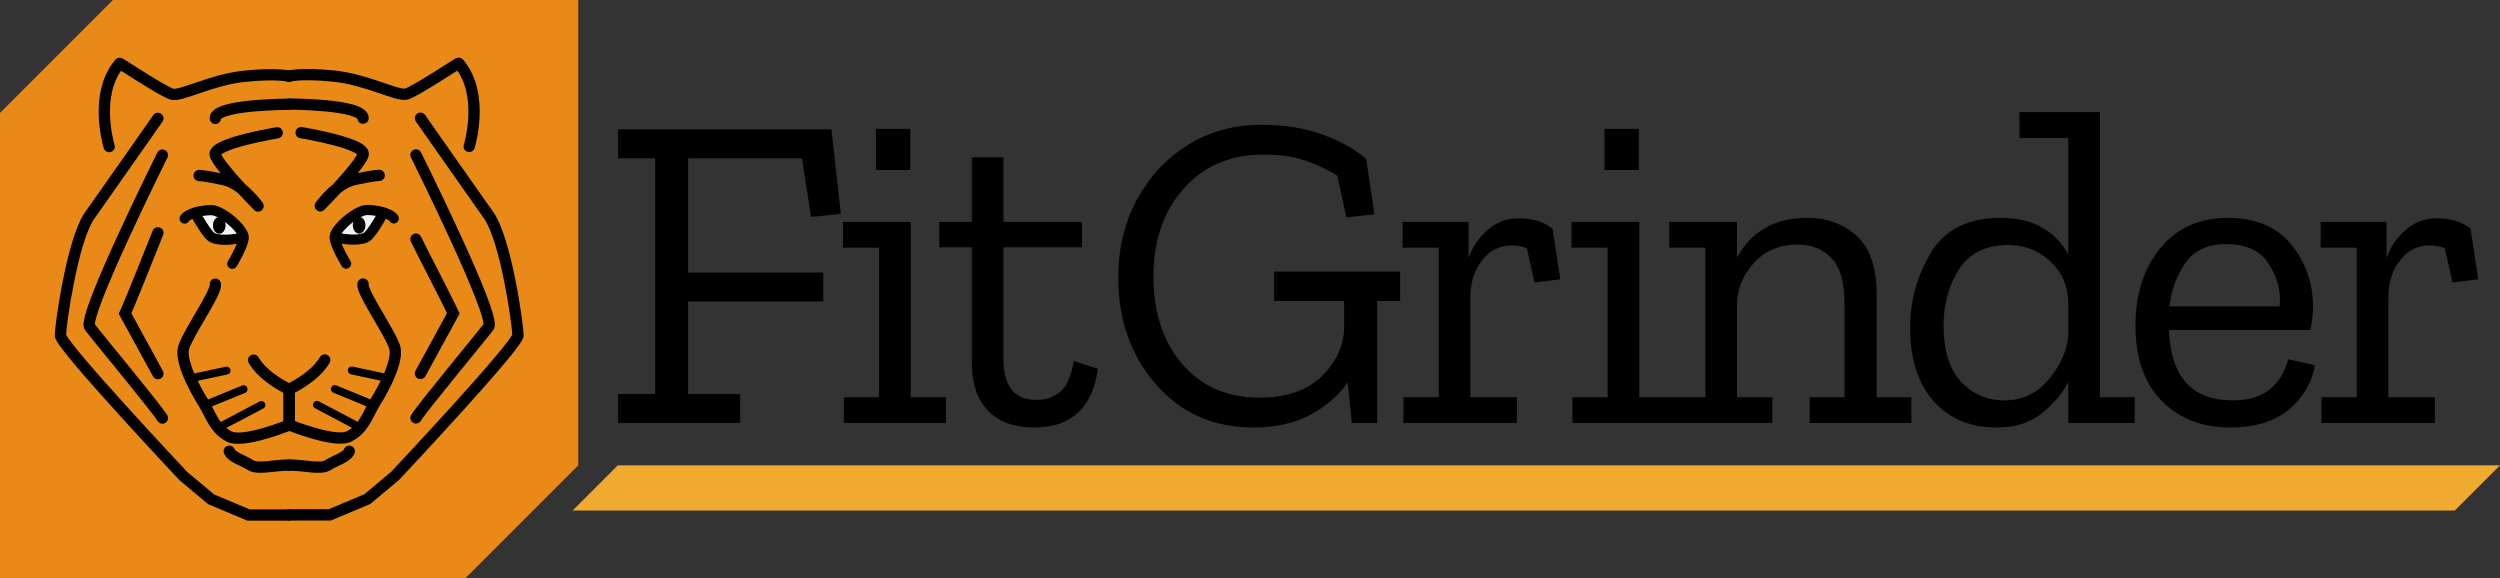 <svg width="4427" height="1024" viewBox="0 0 4427 1024" fill="none" xmlns="http://www.w3.org/2000/svg">
<rect x="0" y="0" width="4427" height="1024" fill="#333333" stroke="none"/>
<path d="M1489 378.6L1436.2 384.2L1420.2 280.2H1218.6V482.6H1457.8V533.8H1218.6V697.8H1310.6V749H1094.6V697.8H1160.2V280.2H1094.6V229H1472.2L1489 378.6ZM1551.09 301V228.2H1611.89V301H1551.09ZM1675.09 749H1494.29V703.4H1556.69V438.6H1492.69V393H1612.69V703.4H1675.09V749ZM1944.11 653C1934.51 722.333 1896.91 757 1831.31 757C1795.58 757 1768.11 746.867 1748.91 726.6C1730.25 706.333 1720.91 678.867 1720.91 644.2V437.8H1663.31V393H1720.91V278.6H1776.91V393H1916.11V437.8H1776.91V637C1776.91 658.333 1781.45 675.667 1790.51 689C1800.11 701.8 1815.58 708.2 1836.91 708.2C1850.78 708.2 1863.58 703.933 1875.31 695.4C1887.58 686.867 1896.38 668.2 1901.71 639.4L1944.11 653ZM2479.39 533H2438.59V749H2393.79L2386.59 677C2371.12 699.933 2348.99 719.133 2320.19 734.6C2291.92 749.533 2258.59 757 2220.19 757C2148.72 757 2090.85 731.4 2046.59 680.2C2002.32 629 1980.19 566.067 1980.19 491.4C1980.19 441.267 1990.85 395.933 2012.19 355.4C2034.05 314.333 2063.92 281.8 2101.79 257.8C2140.19 233.267 2184.19 221 2233.79 221C2275.39 221 2311.65 226.867 2342.59 238.6C2374.05 249.8 2399.65 264.2 2419.39 281.8L2433.79 379.4L2384.19 385L2368.19 311.4C2353.79 301.8 2336.19 293.267 2315.39 285.8C2295.12 277.8 2268.99 273.8 2236.99 273.8C2178.85 273.8 2131.92 293.8 2096.19 333.8C2060.45 373.8 2042.59 425.533 2042.59 489C2042.59 553.533 2059.65 605.533 2093.79 645C2127.92 684.467 2173.52 704.2 2230.59 704.2C2278.05 704.2 2314.85 691.4 2340.99 665.8C2367.12 639.667 2380.19 610.867 2380.19 579.4V533H2256.19V481H2479.39V533ZM2688.51 386.6C2714.11 386.6 2734.38 392.733 2749.31 405L2762.91 494.6L2717.31 500.2L2703.71 439.4C2694.65 436.2 2685.58 434.6 2676.51 434.6C2655.71 434.6 2638.38 443.4 2624.51 461C2610.65 478.067 2603.71 500.467 2603.71 528.2V703.4H2686.11V749H2485.31V703.4H2547.71V438.6H2483.71V393H2600.51V457C2607.45 437.267 2618.65 420.733 2634.11 407.4C2650.11 393.533 2668.25 386.6 2688.51 386.6ZM2841.25 301V228.2H2902.05V301H2841.25ZM2965.25 749H2784.45V703.4H2846.85V438.6H2782.85V393H2902.85V703.4H2965.25V749ZM3384.67 749H3204.67V703.4H3266.27V537.8C3266.27 499.4 3258.54 472.467 3243.07 457C3227.6 441 3207.87 433 3183.87 433C3151.87 433 3126 443.667 3106.27 465C3087.07 485.8 3076.94 509.8 3075.87 537V703.4H3138.27V749H2957.47V703.4H3019.87V438.6H2955.87V393H3075.87V456.2C3101.47 409.267 3143.07 385.8 3200.67 385.8C3235.34 385.8 3264.4 396.467 3287.87 417.8C3311.34 439.133 3323.07 473.533 3323.07 521V703.4H3384.67V749ZM3780.06 749H3662.46V677C3650.73 698.333 3634.73 717 3614.46 733C3594.2 749 3567.8 757 3535.26 757C3489.4 757 3452.33 741.533 3424.06 710.6C3396.33 679.133 3382.46 635.667 3382.46 580.2C3382.46 532.733 3394.73 488.467 3419.26 447.4C3443.8 406.333 3485.13 385.8 3543.26 385.8C3598.73 385.8 3638.46 407.4 3662.46 450.6V244.2H3576.06V198.6H3718.46V703.4H3780.06V749ZM3662.46 591.4V534.6C3661.4 504.733 3650.46 480.467 3629.66 461.8C3608.86 443.133 3584.33 433.8 3556.06 433.8C3516.6 433.8 3487.53 448.2 3468.86 477C3450.73 505.8 3441.66 538.867 3441.66 576.2C3441.66 619.933 3451.8 653 3472.06 675.4C3492.86 697.8 3518.73 709 3549.66 709C3581.66 709 3608.06 696.2 3628.86 670.6C3650.2 644.467 3661.4 618.067 3662.46 591.4ZM4099.13 646.6C4094.33 677 4079.13 703.133 4053.53 725C4027.93 746.333 3993.26 757 3949.53 757C3899.39 757 3858.86 741.267 3827.93 709.8C3796.99 678.333 3781.53 633.8 3781.53 576.2C3781.53 520.733 3796.19 475.133 3825.53 439.4C3854.86 403.667 3894.59 385.8 3944.73 385.8C3993.79 385.8 4031.13 401.267 4056.73 432.2C4082.33 463.133 4095.39 499.667 4095.93 541.8C4095.93 555.667 4094.33 569.8 4091.13 584.2H3840.73C3843.93 667.4 3881.53 709 3953.53 709C3981.79 709 4003.93 702.333 4019.93 689C4035.93 675.667 4046.59 658.067 4051.93 636.2L4099.13 646.6ZM4036.73 542.6C4039.39 515.933 4032.99 490.867 4017.53 467.4C4002.59 443.933 3977.79 432.2 3943.13 432.2C3910.06 432.2 3885.79 443.133 3870.33 465C3854.86 486.867 3845.26 512.733 3841.53 542.6H4036.73ZM4314.11 386.6C4339.71 386.6 4359.97 392.733 4374.91 405L4388.51 494.6L4342.91 500.2L4329.31 439.4C4320.24 436.2 4311.17 434.6 4302.11 434.6C4281.31 434.6 4263.97 443.4 4250.11 461C4236.24 478.067 4229.31 500.467 4229.31 528.2V703.4H4311.71V749H4110.91V703.4H4173.31V438.6H4109.31V393H4226.11V457C4233.04 437.267 4244.24 420.733 4259.71 407.4C4275.71 393.533 4293.84 386.6 4314.11 386.6Z" fill="black"/>
<path d="M1024 824L824 1024H0V200L200 0H1024V824Z" fill="#E98917"/>
<path d="M509.252 125.222C503.956 126.791 500.935 132.355 502.504 137.651C504.072 142.946 509.637 145.967 514.932 144.399L512.092 134.81L509.252 125.222ZM812.337 112.009L804.739 118.511L812.337 112.009ZM821.319 256.349C819.684 261.625 822.634 267.227 827.91 268.862C833.185 270.497 838.787 267.546 840.422 262.271L830.87 259.31L821.319 256.349ZM752.746 203.593C749.577 199.07 743.341 197.973 738.818 201.143C734.295 204.312 733.198 210.548 736.367 215.071L744.557 209.332L752.746 203.593ZM699.493 842.766L705.91 850.436C706.215 850.182 706.504 849.909 706.776 849.619L699.493 842.766ZM745.564 269.94C743.101 264.996 737.097 262.986 732.153 265.449C727.21 267.913 725.2 273.917 727.663 278.86L736.614 274.4L745.564 269.94ZM650.3 883.92L654.173 893.14C655.093 892.753 655.951 892.231 656.716 891.59L650.3 883.92ZM512.092 901.727C506.569 901.727 502.092 906.204 502.092 911.727C502.092 917.25 506.569 921.727 512.092 921.727V911.727V901.727ZM512.092 174.306C506.569 174.306 502.092 178.783 502.092 184.306C502.092 189.829 506.569 194.306 512.092 194.306L512.092 184.306L512.092 174.306ZM632.886 209.332C632.886 214.855 637.363 219.332 642.886 219.332C648.409 219.332 652.886 214.855 652.886 209.332H642.886H632.886ZM512.092 752.313H502.092C502.092 756.377 504.551 760.036 508.314 761.572L512.092 752.313ZM619.057 772.333L614.408 763.48C614.276 763.549 614.146 763.621 614.018 763.696L619.057 772.333ZM652.655 505.108C653.836 499.713 650.42 494.382 645.025 493.201C639.63 492.02 634.299 495.436 633.118 500.831L642.886 502.97L652.655 505.108ZM512.092 689.274L507.962 680.167C504.388 681.787 502.092 685.349 502.092 689.274H512.092ZM583.734 642.536C586.526 637.771 584.927 631.644 580.162 628.852C575.397 626.06 569.271 627.659 566.479 632.423L575.106 637.48L583.734 642.536ZM663.672 713.383L655.273 707.956C655.2 708.069 655.129 708.183 655.061 708.298L663.672 713.383ZM534.875 225.043C529.424 224.159 524.287 227.861 523.402 233.312C522.517 238.764 526.219 243.9 531.671 244.785L533.273 234.914L534.875 225.043ZM567.163 364.493L558.961 358.773C555.992 363.03 556.774 368.852 560.761 372.175C564.749 375.498 570.616 375.218 574.269 371.529L567.163 364.493ZM671.481 320.548C677.004 320.548 681.481 316.071 681.481 310.548C681.481 305.025 677.004 300.548 671.481 300.548L671.481 310.548L671.481 320.548ZM728.079 734.821C725.201 739.535 726.689 745.689 731.403 748.567C736.116 751.445 742.271 749.957 745.149 745.243L736.614 740.032L728.079 734.821ZM584.108 911.727V921.727H586.123L587.981 920.946L584.108 911.727ZM745.82 419.566C743.664 414.482 737.795 412.107 732.71 414.263C727.625 416.419 725.251 422.289 727.407 427.373L736.614 423.47L745.82 419.566ZM802.721 554.924L811.496 559.72L813.903 555.316L811.81 550.755L802.721 554.924ZM735.782 656.542C733.133 661.389 734.914 667.465 739.76 670.113C744.607 672.762 750.683 670.981 753.331 666.135L744.557 661.339L735.782 656.542ZM512.092 134.81C514.932 144.399 514.927 144.4 514.922 144.401C514.921 144.402 514.916 144.403 514.913 144.404C514.907 144.406 514.902 144.408 514.897 144.409C514.886 144.412 514.877 144.415 514.869 144.417C514.853 144.422 514.842 144.425 514.837 144.426C514.826 144.429 514.837 144.426 514.868 144.418C514.932 144.401 515.082 144.363 515.322 144.308C515.804 144.198 516.647 144.021 517.888 143.813C520.371 143.397 524.441 142.861 530.375 142.498C542.25 141.772 561.55 141.745 590.486 144.757L591.522 134.81L592.557 124.864C562.715 121.758 542.3 121.732 529.155 122.535C522.579 122.937 517.812 123.547 514.586 124.087C512.972 124.358 511.743 124.61 510.866 124.811C510.427 124.911 510.075 124.999 509.808 125.069C509.674 125.104 509.561 125.134 509.469 125.16C509.422 125.173 509.381 125.185 509.345 125.195C509.327 125.2 509.31 125.205 509.295 125.21C509.287 125.212 509.279 125.214 509.272 125.216C509.269 125.217 509.263 125.219 509.262 125.219C509.257 125.221 509.252 125.222 512.092 134.81ZM591.522 134.81L590.486 144.757C618.653 147.688 645.782 156.383 668.462 164.091C679.598 167.876 690.003 171.542 698.514 173.924C702.802 175.124 706.938 176.095 710.708 176.591C714.334 177.068 718.473 177.23 722.365 176.139L719.669 166.51L716.972 156.88C717.005 156.871 716.75 156.944 716.078 156.956C715.418 156.968 714.512 156.919 713.316 156.761C710.891 156.443 707.783 155.75 703.904 154.664C696.083 152.475 686.465 149.086 674.898 145.155C652.17 137.43 623.168 128.05 592.557 124.864L591.522 134.81ZM719.669 166.51L722.365 176.139C725.36 175.301 729.033 173.627 732.682 171.79C736.51 169.862 740.962 167.416 745.73 164.681C755.274 159.207 766.424 152.381 777.002 145.779C787.581 139.177 797.715 132.718 805.149 128.021C808.893 125.655 811.915 123.76 814.009 122.487C815.075 121.838 815.787 121.421 816.192 121.198C816.432 121.065 816.366 121.111 816.13 121.216C816.073 121.242 815.564 121.475 814.837 121.669C814.524 121.753 813.602 121.99 812.383 122C811.647 122.005 807.726 122.001 804.739 118.511L812.337 112.009L819.934 105.507C816.937 102.005 812.996 101.994 812.231 102C810.983 102.01 810.023 102.254 809.664 102.35C808.843 102.57 808.204 102.852 807.983 102.951C807.419 103.202 806.885 103.49 806.527 103.688C805.736 104.124 804.728 104.723 803.618 105.398C801.358 106.772 798.2 108.754 794.466 111.113C786.943 115.866 776.931 122.248 766.413 128.813C755.893 135.378 744.995 142.047 735.78 147.332C731.168 149.977 727.063 152.227 723.686 153.927C720.129 155.718 717.948 156.607 716.972 156.88L719.669 166.51ZM812.337 112.009L804.739 118.511C825.869 143.198 830.501 176.92 829.284 205.887C828.683 220.198 826.671 232.904 824.804 242.034C823.873 246.589 822.983 250.228 822.334 252.702C822.01 253.938 821.746 254.881 821.569 255.5C821.48 255.809 821.412 256.038 821.37 256.18C821.348 256.252 821.333 256.302 821.324 256.33C821.32 256.344 821.317 256.353 821.316 256.356C821.316 256.358 821.316 256.358 821.316 256.357C821.316 256.356 821.317 256.355 821.317 256.354C821.318 256.352 821.319 256.349 830.87 259.31C840.422 262.271 840.423 262.267 840.424 262.264C840.425 262.262 840.426 262.258 840.427 262.255C840.429 262.248 840.432 262.24 840.435 262.23C840.44 262.211 840.448 262.186 840.457 262.156C840.476 262.095 840.501 262.012 840.532 261.907C840.595 261.698 840.682 261.401 840.791 261.021C841.009 260.262 841.314 259.17 841.68 257.776C842.41 254.99 843.386 250.993 844.399 246.04C846.42 236.154 848.61 222.359 849.267 206.726C850.565 175.809 845.93 135.88 819.934 105.507L812.337 112.009ZM744.557 209.332C736.367 215.071 736.367 215.071 736.368 215.072C736.369 215.073 736.37 215.075 736.371 215.077C736.374 215.08 736.378 215.086 736.383 215.094C736.394 215.11 736.411 215.133 736.432 215.164C736.476 215.226 736.541 215.319 736.626 215.441C736.798 215.685 737.052 216.049 737.386 216.524C738.053 217.476 739.035 218.877 740.296 220.676C742.817 224.274 746.454 229.462 750.914 235.823C759.834 248.546 772.047 265.961 785.22 284.732C811.561 322.266 841.758 365.246 857.129 386.955L865.29 381.177L873.451 375.398C858.109 353.73 827.939 310.787 801.591 273.243C788.42 254.475 776.209 237.063 767.29 224.342C762.831 217.982 759.195 212.794 756.673 209.197C755.413 207.399 754.431 205.998 753.764 205.046C753.431 204.571 753.176 204.207 753.005 203.963C752.919 203.841 752.855 203.748 752.811 203.687C752.79 203.656 752.773 203.632 752.762 203.617C752.757 203.609 752.753 203.603 752.75 203.599C752.749 203.597 752.748 203.596 752.747 203.595C752.746 203.594 752.746 203.593 744.557 209.332ZM865.29 381.177L857.129 386.955C863.827 396.416 870.537 412.695 876.795 433.1C882.968 453.23 888.42 476.412 892.95 498.961C897.476 521.486 901.052 543.229 903.494 560.423C905.981 577.936 907.184 590.005 907.184 593.619H917.184H927.184C927.184 588.335 925.74 574.822 923.295 557.611C920.806 540.082 917.167 517.96 912.558 495.021C907.954 472.107 902.353 448.226 895.916 427.237C889.564 406.523 882.109 387.627 873.451 375.398L865.29 381.177ZM917.184 593.619H907.184C907.184 592.07 907.655 591.292 907.37 591.956C907.199 592.354 906.829 593.09 906.152 594.226C904.807 596.48 902.694 599.571 899.797 603.479C894.033 611.254 885.688 621.563 875.527 633.608C855.235 657.662 828.118 688.144 800.928 718.152C773.755 748.141 746.574 777.584 726.181 799.533C715.986 810.507 707.491 819.605 701.546 825.958C698.573 829.135 696.238 831.625 694.646 833.32C693.851 834.168 693.241 834.817 692.831 835.254C692.626 835.472 692.47 835.638 692.366 835.748C692.314 835.803 692.275 835.845 692.249 835.873C692.236 835.886 692.226 835.897 692.22 835.904C692.217 835.907 692.214 835.91 692.213 835.911C692.211 835.913 692.21 835.914 699.493 842.766C706.776 849.619 706.777 849.618 706.779 849.616C706.781 849.615 706.783 849.612 706.787 849.608C706.793 849.601 706.803 849.59 706.817 849.576C706.843 849.548 706.883 849.505 706.936 849.449C707.041 849.337 707.198 849.17 707.405 848.951C707.818 848.511 708.431 847.858 709.23 847.007C710.827 845.305 713.169 842.808 716.149 839.624C722.108 833.255 730.62 824.14 740.834 813.146C761.258 791.161 788.5 761.654 815.749 731.581C842.982 701.526 870.288 670.834 890.813 646.504C901.06 634.358 909.723 623.672 915.863 615.39C918.919 611.268 921.483 607.564 923.327 604.474C924.244 602.937 925.096 601.364 925.749 599.844C926.288 598.588 927.184 596.281 927.184 593.619H917.184ZM736.614 274.4C727.663 278.86 727.664 278.86 727.665 278.862C727.666 278.864 727.667 278.867 727.669 278.872C727.673 278.88 727.68 278.893 727.688 278.909C727.705 278.943 727.73 278.994 727.764 279.062C727.832 279.198 727.933 279.402 728.067 279.671C728.334 280.209 728.732 281.01 729.25 282.055C730.287 284.147 731.807 287.219 733.737 291.137C737.597 298.974 743.099 310.193 749.658 323.715C762.78 350.765 780.122 387.002 797.028 423.795C813.951 460.625 830.365 497.859 841.672 526.952C847.34 541.538 851.621 553.814 854.058 562.863C855.286 567.425 855.946 570.808 856.156 573.084C856.262 574.225 856.223 574.77 856.209 574.882C856.179 575.121 856.244 573.998 857.291 572.603L865.29 578.604L873.289 584.605C875.196 582.062 875.817 579.27 876.056 577.351C876.31 575.304 876.253 573.203 876.071 571.242C875.708 567.314 874.719 562.674 873.37 557.663C870.652 547.567 866.063 534.5 860.313 519.707C848.784 490.041 832.168 452.371 815.201 415.444C798.217 378.48 780.809 342.107 767.653 314.986C761.073 301.423 755.554 290.166 751.678 282.299C749.74 278.365 748.213 275.278 747.17 273.173C746.648 272.121 746.247 271.314 745.977 270.769C745.841 270.497 745.738 270.29 745.669 270.151C745.635 270.082 745.609 270.029 745.591 269.994C745.582 269.976 745.575 269.963 745.571 269.954C745.569 269.949 745.567 269.946 745.566 269.943C745.565 269.941 745.564 269.94 736.614 274.4ZM512.092 184.306C512.092 194.306 512.091 194.306 512.091 194.306C512.092 194.306 512.093 194.306 512.094 194.306C512.097 194.306 512.101 194.306 512.108 194.306C512.121 194.306 512.143 194.306 512.171 194.306C512.229 194.306 512.318 194.306 512.436 194.307C512.673 194.308 513.029 194.309 513.497 194.312C514.432 194.318 515.813 194.33 517.575 194.354C521.101 194.402 526.148 194.499 532.21 194.692C544.352 195.079 560.473 195.852 576.537 197.389C592.727 198.938 608.337 201.217 619.691 204.476C625.439 206.126 629.393 207.834 631.702 209.38C634.152 211.021 632.886 211.125 632.886 209.332H642.886H652.886C652.886 201.282 647.533 195.912 642.831 192.763C637.986 189.518 631.722 187.121 625.208 185.252C612.039 181.472 594.949 179.059 578.441 177.48C561.806 175.888 545.229 175.097 532.847 174.702C526.647 174.504 521.476 174.405 517.849 174.356C516.034 174.331 514.605 174.319 513.624 174.312C513.134 174.309 512.756 174.308 512.498 174.307C512.369 174.307 512.27 174.306 512.202 174.306C512.168 174.306 512.142 174.306 512.123 174.306C512.114 174.306 512.107 174.306 512.102 174.306C512.099 174.306 512.096 174.306 512.095 174.306C512.093 174.306 512.092 174.306 512.092 184.306ZM512.092 752.313C508.314 761.572 508.315 761.572 508.317 761.573C508.318 761.573 508.32 761.574 508.322 761.575C508.326 761.577 508.331 761.579 508.338 761.581C508.351 761.587 508.369 761.594 508.392 761.603C508.438 761.622 508.504 761.649 508.589 761.683C508.76 761.752 509.007 761.852 509.328 761.979C509.969 762.235 510.902 762.604 512.092 763.066C514.471 763.989 517.882 765.286 522.043 766.796C530.352 769.811 541.727 773.7 553.909 777.157C566.029 780.596 579.26 783.698 591.198 785.011C597.172 785.667 603.076 785.906 608.501 785.426C613.835 784.954 619.362 783.733 624.097 780.971L619.057 772.333L614.018 763.696C612.795 764.409 610.511 765.17 606.738 765.504C603.055 765.83 598.555 765.699 593.384 765.13C583.033 763.993 571.012 761.221 559.369 757.917C547.788 754.63 536.889 750.907 528.865 747.996C524.861 746.543 521.59 745.298 519.329 744.421C518.199 743.982 517.323 743.636 516.735 743.401C516.44 743.284 516.218 743.195 516.073 743.136C516 743.107 515.946 743.085 515.912 743.071C515.895 743.064 515.883 743.059 515.876 743.056C515.873 743.055 515.87 743.054 515.869 743.054C515.869 743.053 515.869 743.054 515.869 743.053C515.869 743.054 515.87 743.054 512.092 752.313ZM698.487 613.64L707.898 610.258C704.947 602.044 699.592 591.682 693.639 581C687.63 570.219 680.626 558.439 674.215 547.432C667.725 536.289 661.851 525.953 657.794 517.609C655.759 513.425 654.318 510.018 653.483 507.432C652.489 504.359 652.891 504.03 652.655 505.108L642.886 502.97L633.118 500.831C632.121 505.385 633.359 510.201 634.452 513.583C635.703 517.454 637.6 521.816 639.808 526.356C644.235 535.46 650.467 546.396 656.933 557.498C663.479 568.737 670.283 580.176 676.169 590.736C682.109 601.396 686.733 610.498 689.076 617.021L698.487 613.64ZM512.092 752.313H522.092V689.274H512.092H502.092V752.313H512.092ZM512.092 689.274C516.221 698.382 516.224 698.381 516.226 698.38C516.227 698.379 516.229 698.378 516.231 698.377C516.235 698.375 516.24 698.373 516.245 698.371C516.256 698.366 516.269 698.36 516.285 698.353C516.317 698.338 516.359 698.319 516.412 698.294C516.519 698.245 516.666 698.176 516.854 698.088C517.229 697.912 517.762 697.657 518.437 697.327C519.786 696.667 521.702 695.701 524.047 694.447C528.729 691.943 535.162 688.266 542.212 683.546C556.084 674.259 573.327 660.294 583.734 642.536L575.106 637.48L566.479 632.423C558.352 646.291 544.087 658.223 531.086 666.927C524.699 671.202 518.853 674.544 514.616 676.81C512.501 677.941 510.798 678.799 509.642 679.365C509.064 679.648 508.624 679.857 508.338 679.992C508.195 680.059 508.091 680.107 508.027 680.137C507.996 680.151 507.974 680.161 507.963 680.166C507.958 680.169 507.955 680.17 507.955 680.17C507.955 680.17 507.955 680.17 507.956 680.169C507.957 680.169 507.958 680.168 507.959 680.168C507.96 680.167 507.962 680.167 512.092 689.274ZM533.273 234.914C531.671 244.785 531.671 244.785 531.671 244.785C531.671 244.785 531.672 244.785 531.673 244.785C531.675 244.786 531.679 244.786 531.685 244.787C531.697 244.789 531.716 244.792 531.741 244.797C531.792 244.805 531.871 244.818 531.976 244.835C532.186 244.87 532.503 244.923 532.918 244.993C533.748 245.132 534.974 245.342 536.535 245.616C539.659 246.165 544.125 246.973 549.467 248.008C560.17 250.08 574.3 253.043 588.161 256.623C602.159 260.238 615.338 264.346 624.419 268.604C629.06 270.779 631.826 272.631 633.139 273.923C634.452 275.215 632.5 273.926 633.403 271.227L642.886 274.4L652.37 277.572C654.994 269.728 650.907 263.348 647.167 259.667C643.426 255.987 638.221 252.985 632.908 250.495C622.082 245.419 607.427 240.942 593.162 237.258C578.759 233.539 564.195 230.488 553.269 228.373C547.797 227.313 543.215 226.483 539.996 225.918C538.385 225.635 537.114 225.418 536.242 225.271C535.805 225.197 535.468 225.141 535.238 225.103C535.123 225.084 535.035 225.069 534.974 225.06C534.943 225.055 534.92 225.051 534.903 225.048C534.895 225.047 534.889 225.046 534.884 225.045C534.882 225.044 534.879 225.044 534.878 225.044C534.877 225.044 534.875 225.043 533.273 234.914ZM642.886 274.4L633.403 271.227C632.965 272.535 631.723 274.995 629.297 278.69C626.973 282.23 623.91 286.385 620.298 290.965C613.08 300.118 604.002 310.545 595.031 320.449C586.081 330.332 577.33 339.591 570.811 346.386C567.554 349.781 564.859 352.556 562.981 354.478C562.042 355.44 561.307 356.188 560.81 356.694C560.561 356.947 560.371 357.139 560.244 357.268C560.181 357.332 560.133 357.38 560.102 357.412C560.086 357.427 560.075 357.439 560.067 357.447C560.064 357.45 560.061 357.453 560.059 357.455C560.059 357.456 560.058 357.456 560.058 357.456C560.058 357.457 560.058 357.456 567.163 364.493C574.269 371.529 574.269 371.529 574.27 371.528C574.271 371.527 574.272 371.526 574.273 371.525C574.276 371.522 574.279 371.518 574.284 371.514C574.293 371.504 574.307 371.491 574.324 371.473C574.359 371.438 574.41 371.386 574.478 371.318C574.612 371.182 574.809 370.982 575.066 370.72C575.58 370.198 576.332 369.433 577.289 368.453C579.202 366.494 581.939 363.676 585.243 360.233C591.846 353.35 600.736 343.944 609.855 333.876C618.955 323.828 628.377 313.019 636.002 303.35C639.812 298.519 643.257 293.868 646.015 289.667C648.671 285.622 651.086 281.409 652.37 277.572L642.886 274.4ZM865.29 578.604L857.291 572.603C850.561 581.573 821.533 616.893 792.357 652.803C777.849 670.659 763.381 688.57 751.808 703.212C740.448 717.584 731.357 729.452 728.079 734.821L736.614 740.032L745.149 745.243C747.643 741.158 755.801 730.414 767.499 715.613C778.984 701.083 793.381 683.259 807.879 665.415C836.713 629.926 866.251 593.987 873.289 584.605L865.29 578.604ZM567.163 364.493C575.366 370.213 575.364 370.215 575.363 370.216C575.363 370.217 575.362 370.218 575.361 370.219C575.361 370.22 575.36 370.221 575.36 370.221C575.36 370.222 575.361 370.22 575.364 370.216C575.37 370.207 575.382 370.189 575.401 370.163C575.439 370.109 575.503 370.02 575.592 369.897C575.769 369.65 576.047 369.27 576.419 368.772C577.165 367.775 578.288 366.312 579.745 364.52C582.667 360.927 586.892 356.065 592.081 351.007C602.728 340.629 616.287 330.561 630.177 327.551L628.059 317.778L625.941 308.005C606.471 312.224 589.582 325.514 578.121 336.686C572.256 342.403 567.512 347.864 564.229 351.9C562.583 353.924 561.294 355.602 560.404 356.793C559.958 357.388 559.612 357.863 559.37 358.199C559.248 358.366 559.153 358.5 559.085 358.596C559.051 358.644 559.023 358.683 559.003 358.713C558.992 358.728 558.984 358.74 558.977 358.75C558.973 358.755 558.97 358.759 558.967 358.763C558.966 358.765 558.964 358.767 558.964 358.768C558.962 358.771 558.961 358.773 567.163 364.493ZM628.059 317.778L630.177 327.551C646.664 323.978 657.253 322.222 663.62 321.362C666.8 320.932 668.908 320.728 670.157 320.632C670.78 320.583 671.185 320.563 671.398 320.554C671.505 320.549 671.563 320.548 671.576 320.548C671.582 320.547 671.577 320.548 671.561 320.548C671.553 320.548 671.543 320.548 671.529 320.548C671.523 320.548 671.515 320.548 671.507 320.548C671.503 320.548 671.499 320.548 671.495 320.548C671.492 320.548 671.489 320.548 671.488 320.548C671.485 320.548 671.481 320.548 671.481 310.548C671.481 300.548 671.478 300.548 671.474 300.548C671.473 300.548 671.469 300.548 671.467 300.548C671.462 300.548 671.457 300.548 671.451 300.548C671.441 300.548 671.43 300.548 671.418 300.548C671.395 300.548 671.369 300.549 671.341 300.549C671.285 300.55 671.22 300.551 671.144 300.552C670.994 300.555 670.803 300.561 670.569 300.571C670.102 300.59 669.46 300.626 668.619 300.691C666.938 300.82 664.446 301.068 660.941 301.542C653.937 302.489 642.815 304.348 625.941 308.005L628.059 317.778ZM663.672 713.383C672.071 718.811 672.072 718.809 672.073 718.808C672.073 718.807 672.075 718.805 672.076 718.803C672.078 718.799 672.082 718.794 672.085 718.788C672.093 718.776 672.103 718.76 672.116 718.74C672.143 718.699 672.179 718.642 672.227 718.568C672.321 718.42 672.457 718.207 672.631 717.932C672.98 717.38 673.482 716.58 674.113 715.557C675.374 713.512 677.153 710.575 679.249 706.964C683.433 699.756 688.924 689.791 694.095 678.832C699.24 667.928 704.21 655.746 707.199 644.157C710.088 632.949 711.6 620.562 707.898 610.258L698.487 613.64L689.076 617.021C690.669 621.455 690.477 628.905 687.832 639.163C685.285 649.039 680.89 659.95 676.007 670.297C671.15 680.59 665.951 690.034 661.952 696.923C659.957 700.36 658.272 703.143 657.091 705.056C656.501 706.012 656.038 706.75 655.727 707.243C655.571 707.489 655.453 707.674 655.377 707.794C655.338 707.854 655.31 707.898 655.293 707.925C655.284 707.939 655.278 707.948 655.275 707.953C655.273 707.956 655.272 707.957 655.272 707.958C655.271 707.958 655.272 707.958 655.272 707.958C655.272 707.957 655.273 707.956 663.672 713.383ZM650.3 883.92L646.427 874.701L580.235 902.507L584.108 911.727L587.981 920.946L654.173 893.14L650.3 883.92ZM584.108 911.727V901.727H512.092V911.727V921.727H584.108V911.727ZM619.057 772.333L623.707 781.187C638.086 773.635 646.96 763.249 653.911 752.079C657.319 746.602 660.32 740.843 663.208 735.262C666.146 729.585 668.99 724.044 672.282 718.469L663.672 713.383L655.061 708.298C651.429 714.449 648.317 720.521 645.445 726.071C642.523 731.718 639.861 736.802 636.93 741.512C631.203 750.716 624.695 758.078 614.408 763.48L619.057 772.333ZM650.3 883.92L656.716 891.59L705.91 850.436L699.493 842.766L693.077 835.096L643.883 876.25L650.3 883.92ZM736.614 423.47L727.407 427.373C729.564 432.461 743.488 459.565 757.883 487.733C772.524 516.383 787.933 546.67 793.632 559.093L802.721 554.924L811.81 550.755C805.887 537.84 790.215 507.05 775.692 478.633C760.925 449.734 747.606 423.779 745.82 419.566L736.614 423.47ZM802.721 554.924L793.946 550.128L735.782 656.542L744.557 661.339L753.331 666.135L811.496 559.72L802.721 554.924Z" fill="black"/>
<path d="M649.321 371.862C632.066 371.862 590.733 406.148 592.618 421.465L607.403 422.793C607.403 422.793 640.97 428.598 651.974 417.587C662.978 406.575 679.296 376.169 679.296 376.169C679.296 376.169 666.577 371.862 649.321 371.862Z" fill="#F3F3F3"/>
<path d="M612.854 466.816C612.854 466.816 594.503 436.783 592.618 421.465M592.618 421.465C590.733 406.148 632.066 371.862 649.321 371.862C666.577 371.862 679.296 376.169 679.296 376.169M592.618 421.465L607.403 422.793C607.403 422.793 640.97 428.598 651.974 417.587C662.978 406.575 679.296 376.169 679.296 376.169M697.314 386.735C697.314 386.735 695.724 381.73 679.296 376.169" stroke="black" stroke-width="18" stroke-linecap="round" stroke-linejoin="round"/>
<path d="M561.275 716.826L637.358 757.023M592.887 688.912L660.933 716.826M622.891 655.973L688.258 669.93" stroke="black" stroke-width="14" stroke-linecap="round"/>
<path d="M512.092 823.541C540.441 823.541 567.982 831.958 580.949 823.541C593.915 815.125 614.375 809.811 618.507 799.028" stroke="black" stroke-width="20" stroke-linecap="round"/>
<ellipse cx="635.946" cy="398.878" rx="11.178" ry="14.755" fill="black"/>
<path d="M514.932 125.495C520.227 127.064 523.249 132.628 521.68 137.924C520.111 143.219 514.547 146.24 509.252 144.672L512.092 135.083L514.932 125.495ZM211.847 112.282L219.444 118.784L211.847 112.282ZM202.865 256.622C204.5 261.898 201.549 267.5 196.274 269.135C190.999 270.77 185.397 267.819 183.762 262.544L193.313 259.583L202.865 256.622ZM271.438 203.866C274.607 199.343 280.843 198.246 285.366 201.415C289.889 204.585 290.986 210.821 287.817 215.344L279.627 209.605L271.438 203.866ZM324.69 843.039L318.274 850.709C317.969 850.455 317.68 850.182 317.408 849.892L324.69 843.039ZM278.62 270.212C281.083 265.269 287.087 263.259 292.03 265.722C296.973 268.185 298.984 274.19 296.52 279.133L287.57 274.673L278.62 270.212ZM373.884 884.193L370.011 893.413C369.09 893.026 368.233 892.504 367.467 891.863L373.884 884.193ZM512.092 902C517.615 902 522.092 906.477 522.092 912C522.092 917.523 517.615 922 512.092 922V912V902ZM512.092 174.579C517.615 174.579 522.092 179.056 522.092 184.579C522.092 190.102 517.615 194.579 512.092 194.579L512.092 184.579L512.092 174.579ZM391.297 209.605C391.297 215.128 386.82 219.605 381.297 219.605C375.774 219.605 371.297 215.128 371.297 209.605H381.297H391.297ZM512.092 752.586H522.092C522.092 756.649 519.632 760.309 515.87 761.845L512.092 752.586ZM405.126 772.606L409.776 763.753C409.907 763.822 410.037 763.894 410.166 763.969L405.126 772.606ZM371.529 505.381C370.348 499.986 373.764 494.655 379.159 493.474C384.554 492.293 389.885 495.709 391.066 501.104L381.297 503.243L371.529 505.381ZM512.092 689.547L516.221 680.44C519.796 682.06 522.092 685.622 522.092 689.547H512.092ZM440.45 642.809C437.657 638.044 439.256 631.917 444.021 629.125C448.786 626.333 454.913 627.932 457.705 632.696L449.077 637.753L440.45 642.809ZM360.512 713.656L368.911 708.229C368.984 708.342 369.054 708.456 369.122 708.571L360.512 713.656ZM489.308 225.316C494.76 224.432 499.896 228.134 500.781 233.585C501.666 239.037 497.964 244.173 492.513 245.058L490.91 235.187L489.308 225.316ZM457.02 364.766L465.223 359.046C468.192 363.303 467.41 369.125 463.422 372.448C459.434 375.771 453.567 375.491 449.915 371.802L457.02 364.766ZM352.703 320.821C347.18 320.821 342.703 316.344 342.703 310.821C342.703 305.298 347.18 300.821 352.703 300.821L352.703 310.821V320.821ZM296.105 735.094C298.983 739.808 297.495 745.962 292.781 748.84C288.067 751.718 281.913 750.23 279.035 745.516L287.57 740.305L296.105 735.094ZM440.075 912V922H438.06L436.202 921.219L440.075 912ZM270.42 408.388C272.576 403.303 278.446 400.929 283.531 403.085C288.615 405.241 290.99 411.11 288.834 416.195L279.627 412.292L270.42 408.388ZM221.463 555.197L212.688 559.993L210.281 555.589L212.373 551.027L221.463 555.197ZM288.402 656.815C291.051 661.662 289.269 667.737 284.423 670.386C279.577 673.035 273.501 671.254 270.852 666.408L279.627 661.612L288.402 656.815ZM512.092 135.083C509.252 144.672 509.256 144.673 509.261 144.674C509.263 144.675 509.267 144.676 509.27 144.677C509.276 144.679 509.282 144.68 509.287 144.682C509.297 144.685 509.307 144.688 509.315 144.69C509.33 144.695 509.341 144.698 509.347 144.699C509.357 144.702 509.347 144.699 509.315 144.691C509.252 144.674 509.102 144.636 508.861 144.581C508.38 144.471 507.536 144.294 506.295 144.086C503.812 143.67 499.743 143.133 493.809 142.771C481.934 142.045 462.633 142.018 433.697 145.03L432.662 135.083L431.627 125.137C461.469 122.031 481.883 122.004 495.029 122.808C501.604 123.21 506.372 123.82 509.598 124.36C511.211 124.631 512.44 124.883 513.318 125.084C513.757 125.184 514.108 125.272 514.376 125.342C514.51 125.377 514.622 125.407 514.715 125.433C514.761 125.446 514.802 125.458 514.839 125.468C514.857 125.473 514.873 125.478 514.889 125.483C514.897 125.485 514.904 125.487 514.911 125.489C514.915 125.49 514.92 125.492 514.922 125.492C514.927 125.494 514.932 125.495 512.092 135.083ZM432.662 135.083L433.697 145.03C405.53 147.961 378.401 156.656 355.722 164.364C344.585 168.149 334.18 171.815 325.669 174.197C321.381 175.397 317.245 176.368 313.475 176.864C309.85 177.34 305.711 177.503 301.818 176.412L304.515 166.783L307.212 157.153C307.179 157.144 307.434 157.217 308.106 157.229C308.766 157.241 309.672 157.192 310.868 157.034C313.293 156.716 316.401 156.022 320.279 154.937C328.101 152.748 337.719 149.359 349.286 145.427C372.014 137.703 401.016 128.323 431.627 125.137L432.662 135.083ZM304.515 166.783L301.818 176.412C298.823 175.574 295.151 173.9 291.502 172.063C287.673 170.135 283.221 167.689 278.453 164.954C268.909 159.48 257.759 152.654 247.182 146.052C236.602 139.449 226.469 132.991 219.035 128.294C215.291 125.928 212.268 124.033 210.175 122.76C209.108 122.111 208.397 121.694 207.992 121.471C207.751 121.338 207.818 121.384 208.053 121.489C208.11 121.515 208.619 121.747 209.347 121.942C209.659 122.026 210.581 122.263 211.801 122.273C212.536 122.278 216.457 122.274 219.444 118.784L211.847 112.282L204.25 105.78C207.247 102.277 211.188 102.267 211.952 102.273C213.2 102.283 214.16 102.527 214.52 102.623C215.341 102.843 215.979 103.125 216.2 103.224C216.764 103.475 217.299 103.763 217.656 103.961C218.448 104.397 219.456 104.996 220.566 105.671C222.826 107.045 225.984 109.027 229.718 111.386C237.24 116.139 247.253 122.521 257.771 129.086C268.29 135.651 279.188 142.32 288.404 147.605C293.015 150.25 297.121 152.5 300.498 154.2C304.055 155.991 306.236 156.88 307.212 157.153L304.515 166.783ZM211.847 112.282L219.444 118.784C198.315 143.471 193.683 177.193 194.899 206.16C195.5 220.471 197.513 233.177 199.379 242.307C200.311 246.862 201.201 250.501 201.85 252.975C202.174 254.211 202.437 255.154 202.615 255.773C202.704 256.082 202.771 256.31 202.814 256.453C202.835 256.525 202.851 256.575 202.859 256.603C202.863 256.617 202.866 256.626 202.867 256.629C202.868 256.631 202.868 256.631 202.867 256.63C202.867 256.629 202.867 256.627 202.866 256.627C202.866 256.625 202.865 256.622 193.313 259.583C183.762 262.544 183.761 262.54 183.759 262.537C183.759 262.535 183.758 262.531 183.757 262.528C183.755 262.521 183.752 262.513 183.749 262.503C183.743 262.484 183.736 262.459 183.726 262.429C183.708 262.368 183.683 262.285 183.651 262.18C183.589 261.971 183.501 261.674 183.392 261.294C183.174 260.535 182.869 259.443 182.504 258.049C181.773 255.263 180.798 251.266 179.785 246.313C177.763 236.427 175.573 222.632 174.917 206.999C173.619 176.081 178.253 136.153 204.25 105.78L211.847 112.282ZM279.627 209.605C287.817 215.344 287.816 215.344 287.816 215.345C287.815 215.346 287.814 215.348 287.812 215.35C287.81 215.353 287.806 215.359 287.8 215.367C287.789 215.383 287.773 215.406 287.751 215.437C287.708 215.499 287.643 215.591 287.557 215.714C287.386 215.958 287.131 216.322 286.798 216.797C286.131 217.749 285.149 219.15 283.888 220.949C281.366 224.547 277.729 229.735 273.269 236.096C264.35 248.819 252.136 266.234 238.963 285.005C212.622 322.539 182.426 365.519 167.055 387.228L158.894 381.45L150.732 375.671C166.074 354.002 196.245 311.06 222.592 273.516C235.763 254.748 247.975 237.336 256.893 224.615C261.353 218.255 264.989 213.067 267.51 209.47C268.771 207.672 269.753 206.271 270.419 205.319C270.753 204.844 271.007 204.48 271.179 204.236C271.264 204.114 271.329 204.021 271.372 203.96C271.394 203.929 271.41 203.905 271.421 203.89C271.427 203.882 271.431 203.876 271.433 203.872C271.435 203.87 271.436 203.869 271.437 203.868C271.437 203.867 271.438 203.866 279.627 209.605ZM158.894 381.45L167.055 387.228C160.357 396.689 153.646 412.968 147.389 433.373C141.216 453.503 135.764 476.685 131.233 499.234C126.708 521.759 123.131 543.502 120.69 560.696C118.203 578.209 116.999 590.278 116.999 593.892H106.999H96.999C96.999 588.608 98.444 575.095 100.888 557.884C103.378 540.355 107.016 518.233 111.625 495.294C116.229 472.38 121.831 448.499 128.268 427.51C134.62 406.796 142.074 387.9 150.732 375.671L158.894 381.45ZM106.999 593.892H116.999C116.999 592.343 116.528 591.565 116.813 592.228C116.984 592.627 117.354 593.363 118.032 594.499C119.377 596.753 121.489 599.844 124.387 603.752C130.151 611.527 138.495 621.836 148.657 633.881C168.949 657.935 196.065 688.417 223.255 718.425C250.429 748.414 277.61 777.857 298.002 799.806C308.197 810.78 316.692 819.878 322.638 826.231C325.611 829.408 327.946 831.898 329.537 833.593C330.333 834.441 330.942 835.09 331.353 835.527C331.558 835.745 331.713 835.911 331.817 836.021C331.869 836.076 331.908 836.118 331.934 836.146C331.947 836.159 331.957 836.17 331.964 836.177C331.967 836.18 331.969 836.183 331.971 836.184C331.972 836.186 331.973 836.187 324.69 843.039C317.408 849.892 317.407 849.891 317.405 849.889C317.403 849.888 317.4 849.885 317.397 849.881C317.39 849.874 317.38 849.863 317.367 849.849C317.34 849.821 317.3 849.778 317.248 849.722C317.142 849.61 316.985 849.443 316.779 849.224C316.365 848.784 315.753 848.131 314.954 847.28C313.356 845.578 311.015 843.081 308.035 839.897C302.075 833.529 293.564 824.413 283.35 813.419C262.925 791.434 235.683 761.927 208.434 731.854C181.202 701.799 153.895 671.107 133.37 646.777C123.123 634.631 114.461 623.945 108.32 615.663C105.265 611.541 102.701 607.837 100.857 604.747C99.94 603.21 99.087 601.637 98.435 600.117C97.896 598.861 96.999 596.554 96.999 593.892H106.999ZM287.57 274.673C296.52 279.133 296.52 279.133 296.519 279.135C296.518 279.137 296.516 279.14 296.514 279.145C296.51 279.153 296.504 279.165 296.496 279.182C296.479 279.216 296.453 279.267 296.419 279.335C296.352 279.471 296.251 279.675 296.117 279.944C295.849 280.482 295.452 281.283 294.934 282.328C293.897 284.42 292.377 287.492 290.447 291.41C286.586 299.247 281.085 310.466 274.526 323.988C261.404 351.038 244.061 387.275 227.156 424.068C210.233 460.898 193.819 498.132 182.512 527.225C176.843 541.811 172.562 554.087 170.126 563.136C168.898 567.698 168.238 571.081 168.027 573.357C167.922 574.498 167.961 575.043 167.975 575.155C168.005 575.394 167.94 574.271 166.893 572.876L158.894 578.877L150.894 584.878C148.987 582.335 148.367 579.543 148.128 577.624C147.873 575.577 147.931 573.476 148.112 571.514C148.476 567.587 149.465 562.947 150.814 557.936C153.532 547.84 158.121 534.773 163.87 519.98C175.4 490.314 192.015 452.644 208.982 415.717C225.967 378.753 243.375 342.38 256.531 315.259C263.111 301.696 268.63 290.439 272.506 282.572C274.444 278.638 275.971 275.551 277.014 273.446C277.536 272.394 277.936 271.587 278.207 271.042C278.342 270.77 278.445 270.563 278.514 270.424C278.549 270.355 278.575 270.302 278.593 270.267C278.601 270.249 278.608 270.236 278.613 270.227C278.615 270.222 278.617 270.219 278.618 270.216C278.619 270.214 278.62 270.212 287.57 274.673ZM512.092 184.579C512.092 194.579 512.092 194.579 512.092 194.579C512.091 194.579 512.091 194.579 512.09 194.579C512.087 194.579 512.082 194.579 512.076 194.579C512.062 194.579 512.041 194.579 512.012 194.579C511.954 194.579 511.866 194.579 511.747 194.58C511.511 194.581 511.154 194.582 510.687 194.585C509.751 194.591 508.371 194.603 506.608 194.627C503.083 194.675 498.035 194.772 491.974 194.965C479.831 195.352 463.71 196.125 447.647 197.662C431.456 199.211 415.847 201.49 404.493 204.749C398.744 206.399 394.79 208.107 392.482 209.653C390.031 211.294 391.297 211.398 391.297 209.605H381.297H371.297C371.297 201.555 376.651 196.185 381.353 193.036C386.197 189.791 392.461 187.394 398.975 185.525C412.145 181.745 429.234 179.332 445.742 177.753C462.377 176.161 478.955 175.37 491.336 174.975C497.537 174.777 502.708 174.678 506.335 174.629C508.149 174.604 509.579 174.592 510.559 174.585C511.049 174.582 511.428 174.581 511.686 174.58C511.815 174.579 511.914 174.579 511.982 174.579C512.016 174.579 512.042 174.579 512.06 174.579C512.07 174.579 512.077 174.579 512.082 174.579C512.085 174.579 512.087 174.579 512.088 174.579C512.09 174.579 512.092 174.579 512.092 184.579ZM512.092 752.586C515.87 761.845 515.868 761.845 515.867 761.846C515.866 761.846 515.864 761.847 515.862 761.848C515.858 761.849 515.852 761.852 515.846 761.854C515.833 761.86 515.815 761.867 515.792 761.876C515.746 761.895 515.68 761.922 515.594 761.956C515.424 762.025 515.176 762.125 514.856 762.252C514.214 762.508 513.281 762.877 512.092 763.339C509.712 764.262 506.302 765.559 502.14 767.069C493.832 770.084 482.457 773.973 470.275 777.43C458.155 780.869 444.924 783.971 432.985 785.284C427.012 785.94 421.107 786.179 415.682 785.699C410.348 785.227 404.821 784.006 400.087 781.244L405.126 772.606L410.166 763.969C411.388 764.682 413.672 765.443 417.445 765.777C421.128 766.103 425.628 765.972 430.8 765.403C441.151 764.266 453.172 761.493 464.815 758.19C476.396 754.903 487.294 751.18 495.319 748.269C499.323 746.816 502.594 745.571 504.854 744.694C505.984 744.255 506.861 743.909 507.449 743.674C507.743 743.557 507.965 743.468 508.111 743.409C508.184 743.38 508.237 743.358 508.271 743.344C508.288 743.337 508.3 743.332 508.307 743.329C508.311 743.328 508.313 743.327 508.314 743.327C508.315 743.326 508.315 743.326 508.315 743.326C508.315 743.327 508.314 743.327 512.092 752.586ZM325.696 613.913L316.285 610.531C319.237 602.317 324.592 591.955 330.545 581.273C336.553 570.492 343.558 558.712 349.969 547.705C356.459 536.562 362.332 526.226 366.39 517.882C368.425 513.698 369.865 510.291 370.701 507.705C371.694 504.632 371.293 504.303 371.529 505.381L381.297 503.243L391.066 501.104C392.063 505.658 390.825 510.473 389.732 513.856C388.481 517.727 386.584 522.089 384.376 526.629C379.949 535.733 373.717 546.669 367.251 557.771C360.705 569.01 353.9 580.449 348.015 591.009C342.074 601.669 337.451 610.771 335.107 617.294L325.696 613.913ZM512.092 752.586H502.092V689.547H512.092H522.092V752.586H512.092ZM512.092 689.547C507.962 698.655 507.96 698.654 507.958 698.653C507.957 698.652 507.954 698.651 507.952 698.65C507.948 698.648 507.944 698.646 507.939 698.644C507.928 698.639 507.915 698.633 507.899 698.626C507.867 698.611 507.824 698.591 507.771 698.567C507.665 698.518 507.517 698.449 507.33 698.361C506.955 698.185 506.421 697.93 505.747 697.6C504.398 696.939 502.481 695.974 500.136 694.72C495.454 692.216 489.022 688.539 481.972 683.819C468.1 674.532 450.857 660.567 440.45 642.809L449.077 637.753L457.705 632.696C465.832 646.564 480.096 658.496 493.098 667.2C499.485 671.475 505.33 674.817 509.568 677.083C511.683 678.214 513.386 679.071 514.542 679.638C515.12 679.92 515.56 680.13 515.846 680.265C515.989 680.332 516.093 680.38 516.156 680.41C516.188 680.424 516.209 680.434 516.22 680.439C516.226 680.442 516.229 680.443 516.229 680.443C516.229 680.443 516.228 680.443 516.227 680.442C516.227 680.442 516.225 680.441 516.225 680.441C516.223 680.44 516.221 680.44 512.092 689.547ZM490.91 235.187C492.513 245.058 492.513 245.058 492.513 245.058C492.512 245.058 492.512 245.058 492.511 245.058C492.508 245.059 492.504 245.059 492.498 245.06C492.487 245.062 492.468 245.065 492.442 245.069C492.391 245.078 492.313 245.091 492.208 245.108C491.997 245.143 491.681 245.196 491.266 245.266C490.435 245.405 489.21 245.615 487.648 245.889C484.524 246.438 480.058 247.246 474.717 248.281C464.014 250.353 449.884 253.316 436.023 256.896C422.024 260.511 408.846 264.619 399.765 268.876C395.124 271.052 392.358 272.904 391.045 274.196C389.731 275.488 391.684 274.199 390.781 271.5L381.297 274.673L371.814 277.845C369.19 270.001 373.277 263.621 377.017 259.94C380.757 256.26 385.963 253.258 391.275 250.768C402.102 245.692 416.757 241.215 431.022 237.531C445.425 233.812 459.989 230.761 470.914 228.646C476.387 227.586 480.968 226.756 484.188 226.191C485.798 225.908 487.069 225.691 487.942 225.544C488.378 225.47 488.715 225.414 488.946 225.376C489.061 225.357 489.149 225.342 489.21 225.332C489.24 225.327 489.264 225.324 489.28 225.321C489.288 225.32 489.295 225.319 489.3 225.318C489.302 225.317 489.304 225.317 489.305 225.317C489.307 225.317 489.308 225.316 490.91 235.187ZM381.297 274.673L390.781 271.5C391.218 272.808 392.46 275.268 394.887 278.963C397.211 282.503 400.273 286.658 403.885 291.238C411.103 300.391 420.182 310.818 429.152 320.722C438.103 330.605 446.853 339.864 453.373 346.659C456.63 350.054 459.325 352.829 461.203 354.751C462.142 355.713 462.876 356.461 463.374 356.967C463.623 357.22 463.813 357.412 463.939 357.541C464.003 357.605 464.05 357.653 464.082 357.684C464.097 357.7 464.109 357.712 464.116 357.719C464.12 357.723 464.123 357.726 464.124 357.728C464.125 357.728 464.125 357.729 464.126 357.729C464.126 357.73 464.126 357.729 457.02 364.766C449.915 371.802 449.914 371.802 449.913 371.801C449.913 371.8 449.912 371.799 449.91 371.798C449.908 371.795 449.904 371.791 449.9 371.787C449.89 371.777 449.877 371.764 449.859 371.746C449.824 371.711 449.773 371.659 449.706 371.591C449.572 371.455 449.374 371.255 449.117 370.993C448.603 370.471 447.852 369.706 446.895 368.726C444.981 366.766 442.245 363.949 438.941 360.506C432.338 353.623 423.448 344.217 414.329 334.149C405.229 324.101 395.806 313.292 388.181 303.623C384.371 298.792 380.926 294.141 378.168 289.94C375.512 285.895 373.097 281.682 371.814 277.845L381.297 274.673ZM158.894 578.877L166.893 572.876C173.622 581.845 202.651 617.166 231.827 653.076C246.334 670.932 260.803 688.843 272.376 703.485C283.736 717.857 292.827 729.725 296.105 735.094L287.57 740.305L279.035 745.516C276.541 741.431 268.383 730.687 256.685 715.886C245.2 701.356 230.802 683.532 216.305 665.688C187.471 630.199 157.933 594.26 150.894 584.878L158.894 578.877ZM457.02 364.766C448.818 370.486 448.819 370.488 448.82 370.489C448.821 370.49 448.822 370.491 448.822 370.492C448.823 370.493 448.824 370.494 448.824 370.494C448.824 370.495 448.823 370.493 448.82 370.489C448.814 370.48 448.801 370.462 448.782 370.436C448.744 370.382 448.681 370.293 448.592 370.17C448.414 369.923 448.137 369.543 447.764 369.044C447.018 368.047 445.896 366.585 444.439 364.793C441.517 361.2 437.291 356.338 432.102 351.28C421.456 340.902 407.896 330.834 394.006 327.824L396.124 318.051L398.242 308.278C417.713 312.497 434.601 325.787 446.063 336.959C451.928 342.676 456.671 348.137 459.955 352.173C461.6 354.197 462.89 355.875 463.78 357.066C464.226 357.661 464.572 358.136 464.814 358.472C464.935 358.639 465.03 358.773 465.098 358.869C465.133 358.917 465.16 358.956 465.181 358.986C465.191 359.001 465.2 359.013 465.207 359.023C465.21 359.028 465.214 359.032 465.216 359.036C465.218 359.038 465.219 359.04 465.22 359.041C465.221 359.044 465.223 359.046 457.02 364.766ZM396.124 318.051L394.006 327.824C377.52 324.251 366.93 322.495 360.564 321.635C357.383 321.205 355.275 321.001 354.027 320.904C353.403 320.856 352.999 320.835 352.785 320.827C352.679 320.822 352.621 320.821 352.608 320.821C352.602 320.82 352.607 320.821 352.622 320.821C352.63 320.821 352.641 320.821 352.654 320.821C352.661 320.821 352.668 320.821 352.676 320.821C352.68 320.821 352.685 320.821 352.689 320.821C352.691 320.821 352.695 320.821 352.696 320.821C352.699 320.821 352.703 320.821 352.703 310.821C352.703 300.821 352.706 300.821 352.71 300.821C352.711 300.821 352.715 300.821 352.717 300.821C352.722 300.821 352.727 300.821 352.732 300.821C352.743 300.821 352.754 300.821 352.766 300.821C352.789 300.821 352.814 300.822 352.842 300.822C352.898 300.823 352.964 300.824 353.039 300.825C353.19 300.828 353.381 300.834 353.615 300.844C354.082 300.863 354.724 300.899 355.565 300.964C357.246 301.093 359.738 301.341 363.243 301.815C370.247 302.762 381.368 304.621 398.242 308.278L396.124 318.051ZM360.512 713.656C352.113 719.084 352.112 719.082 352.111 719.081C352.11 719.08 352.109 719.078 352.108 719.076C352.105 719.072 352.102 719.067 352.098 719.061C352.091 719.049 352.08 719.033 352.067 719.013C352.041 718.972 352.004 718.915 351.957 718.841C351.863 718.693 351.727 718.48 351.552 718.204C351.204 717.653 350.702 716.853 350.071 715.83C348.809 713.785 347.03 710.848 344.934 707.237C340.75 700.029 335.26 690.064 330.089 679.105C324.944 668.201 319.973 656.018 316.985 644.43C314.095 633.222 312.583 620.835 316.285 610.531L325.696 613.913L335.107 617.294C333.514 621.728 333.707 629.178 336.352 639.436C338.898 649.312 343.294 660.223 348.176 670.57C353.033 680.863 358.232 690.307 362.231 697.196C364.226 700.633 365.912 703.416 367.092 705.329C367.682 706.285 368.145 707.023 368.457 707.516C368.612 707.762 368.73 707.947 368.807 708.067C368.845 708.127 368.873 708.171 368.891 708.198C368.9 708.211 368.906 708.221 368.909 708.226C368.911 708.229 368.912 708.23 368.912 708.231C368.912 708.231 368.912 708.231 368.912 708.231C368.912 708.23 368.911 708.229 360.512 713.656ZM373.884 884.193L377.757 874.974L443.948 902.78L440.075 912L436.202 921.219L370.011 893.413L373.884 884.193ZM440.075 912V902H512.092V912V922H440.075V912ZM405.126 772.606L400.477 781.46C386.097 773.908 377.223 763.522 370.273 752.352C366.864 746.875 363.863 741.116 360.976 735.535C358.038 729.858 355.194 724.317 351.901 718.742L360.512 713.656L369.122 708.571C372.755 714.722 375.867 720.794 378.739 726.344C381.661 731.991 384.323 737.075 387.253 741.785C392.981 750.989 399.489 758.351 409.776 763.753L405.126 772.606ZM373.884 884.193L367.467 891.863L318.274 850.709L324.69 843.039L331.107 835.369L380.3 876.523L373.884 884.193ZM279.627 412.292L288.834 416.195C285.237 424.678 242.182 534.011 230.552 559.366L221.463 555.197L212.373 551.027C223.987 525.708 266.131 418.506 270.42 408.388L279.627 412.292ZM221.463 555.197L230.237 550.401L288.402 656.815L279.627 661.612L270.852 666.408L212.688 559.993L221.463 555.197Z" fill="black"/>
<path d="M374.862 372.135C392.118 372.135 433.45 406.421 431.566 421.738L416.781 423.066C416.781 423.066 383.213 428.871 372.209 417.86C361.205 406.848 344.888 376.442 344.888 376.442C344.888 376.442 357.607 372.135 374.862 372.135Z" fill="#F3F3F3"/>
<path d="M411.329 467.089C411.329 467.089 429.681 437.056 431.566 421.738M431.566 421.738C433.45 406.421 392.118 372.135 374.862 372.135C357.607 372.135 344.888 376.442 344.888 376.442M431.566 421.738L416.781 423.066C416.781 423.066 383.213 428.871 372.209 417.86C361.205 406.848 344.888 376.442 344.888 376.442M326.869 387.008C326.869 387.008 328.459 382.003 344.888 376.442" stroke="black" stroke-width="18" stroke-linecap="round" stroke-linejoin="round"/>
<path d="M462.91 717.099L386.828 757.296M431.298 689.185L363.253 717.099M401.294 656.246L335.928 670.203" stroke="black" stroke-width="14" stroke-linecap="round"/>
<path d="M512.414 823.513C484.065 823.513 456.524 831.93 443.557 823.513C430.591 815.096 410.131 809.783 405.999 799" stroke="black" stroke-width="20" stroke-linecap="round"/>
<ellipse cx="11.178" cy="14.755" rx="11.178" ry="14.755" transform="matrix(-1 0 0 1 399.42 384.396)" fill="black"/>
<path d="M4427 824H1094L1014 904H4347L4427 824Z" fill="#F0AA2F"/>
</svg>
